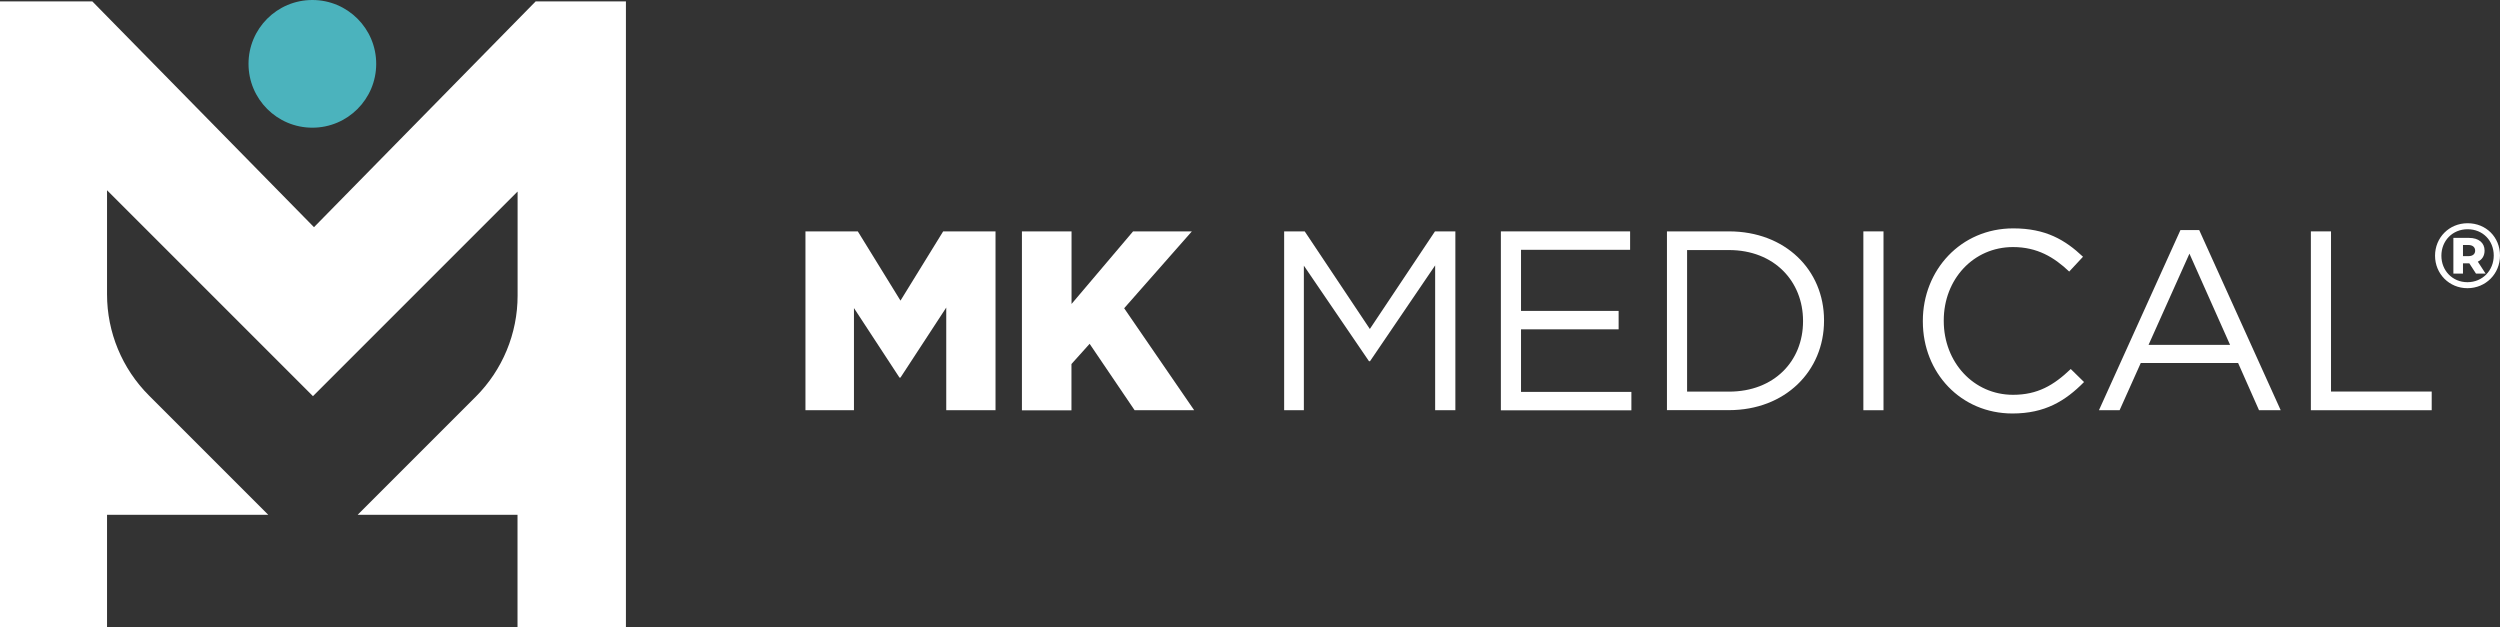 <?xml version="1.0" encoding="UTF-8"?>
<svg id="Livello_1" data-name="Livello 1" xmlns="http://www.w3.org/2000/svg" viewBox="0 0 291.73 73.21">
  <rect x="0" y="0" width="291.73" height="73.21" fill="#333333" stroke="none"/>
  <defs>
    <style>
      .cls-1 {
        fill: #4bb3bd;
      }

      .cls-2 {
        fill: #fff;
      }
    </style>
  </defs>
  <g>
    <path class="cls-2" d="M93.99,27h6.11l4.98,8.08,4.98-8.08h6.11v20.87h-5.75v-11.98l-5.34,8.17h-.12l-5.31-8.11v11.92h-5.66v-20.87Z"/>
    <path class="cls-2" d="M119.26,27h5.78v8.47l7.18-8.47h6.86l-7.9,8.97,8.17,11.9h-6.95l-5.25-7.75-2.12,2.36v5.4h-5.78v-20.87Z"/>
    <path class="cls-2" d="M149.87,27h2.38l7.6,11.39,7.6-11.39h2.38v20.87h-2.36v-16.9l-7.6,11.18h-.12l-7.6-11.15v16.87h-2.3v-20.87Z"/>
    <path class="cls-2" d="M175.14,27h15.08v2.15h-12.73v7.13h11.39v2.15h-11.39v7.3h12.88v2.15h-15.23v-20.87Z"/>
    <path class="cls-2" d="M194.52,27h7.24c6.56,0,11.09,4.5,11.09,10.37v.06c0,5.87-4.53,10.43-11.09,10.43h-7.24v-20.87ZM201.76,45.7c5.28,0,8.64-3.58,8.64-8.2v-.06c0-4.62-3.37-8.26-8.64-8.26h-4.89v16.52h4.89Z"/>
    <path class="cls-2" d="M217.44,27h2.35v20.87h-2.35v-20.87Z"/>
    <path class="cls-2" d="M224.38,37.5v-.06c0-5.9,4.41-10.79,10.55-10.79,3.79,0,6.05,1.34,8.14,3.31l-1.61,1.73c-1.76-1.67-3.73-2.86-6.56-2.86-4.62,0-8.08,3.76-8.08,8.56v.06c0,4.83,3.49,8.62,8.08,8.62,2.86,0,4.74-1.1,6.74-3.01l1.55,1.52c-2.18,2.21-4.56,3.67-8.35,3.67-6.02,0-10.46-4.74-10.46-10.73Z"/>
    <path class="cls-2" d="M254.42,26.85h2.21l9.51,21.02h-2.53l-2.44-5.51h-11.36l-2.47,5.51h-2.41l9.51-21.02ZM260.23,40.24l-4.74-10.64-4.77,10.64h9.51Z"/>
    <path class="cls-2" d="M269.65,27h2.36v18.69h11.75v2.18h-14.1v-20.87Z"/>
  </g>
  <path class="cls-2" d="M62.51.16l-25.87,26.35L10.77.16H0v73.05h12.49v-13.14h18.81l-13.92-13.92c-3.13-3.13-4.89-7.37-4.89-11.8v-12.15l24.03,24.03,23.88-23.88v12.15c0,4.43-1.76,8.67-4.89,11.8l-13.77,13.77h18.65v13.14h12.65V.16h-10.53Z"/>
  <circle class="cls-1" cx="36.45" cy="7.45" r="7.45"/>
  <path class="cls-2" d="M291.73,29.82c0,2.14-1.67,3.81-3.8,3.81s-3.78-1.68-3.78-3.79,1.64-3.79,3.8-3.79,3.78,1.63,3.78,3.77ZM291,29.82c0-1.75-1.28-3.07-3.05-3.07s-3.06,1.35-3.06,3.09,1.29,3.09,3.04,3.09,3.07-1.36,3.07-3.12ZM289.14,30.53l.91,1.4h-1.12l-.78-1.2h-.74v1.2h-1.12v-4.17h1.82c1.14,0,1.82.58,1.82,1.48,0,.61-.28,1.05-.78,1.29ZM288.04,29.89c.5,0,.79-.24.79-.64s-.29-.66-.79-.66h-.63v1.3h.63Z"/>
</svg>